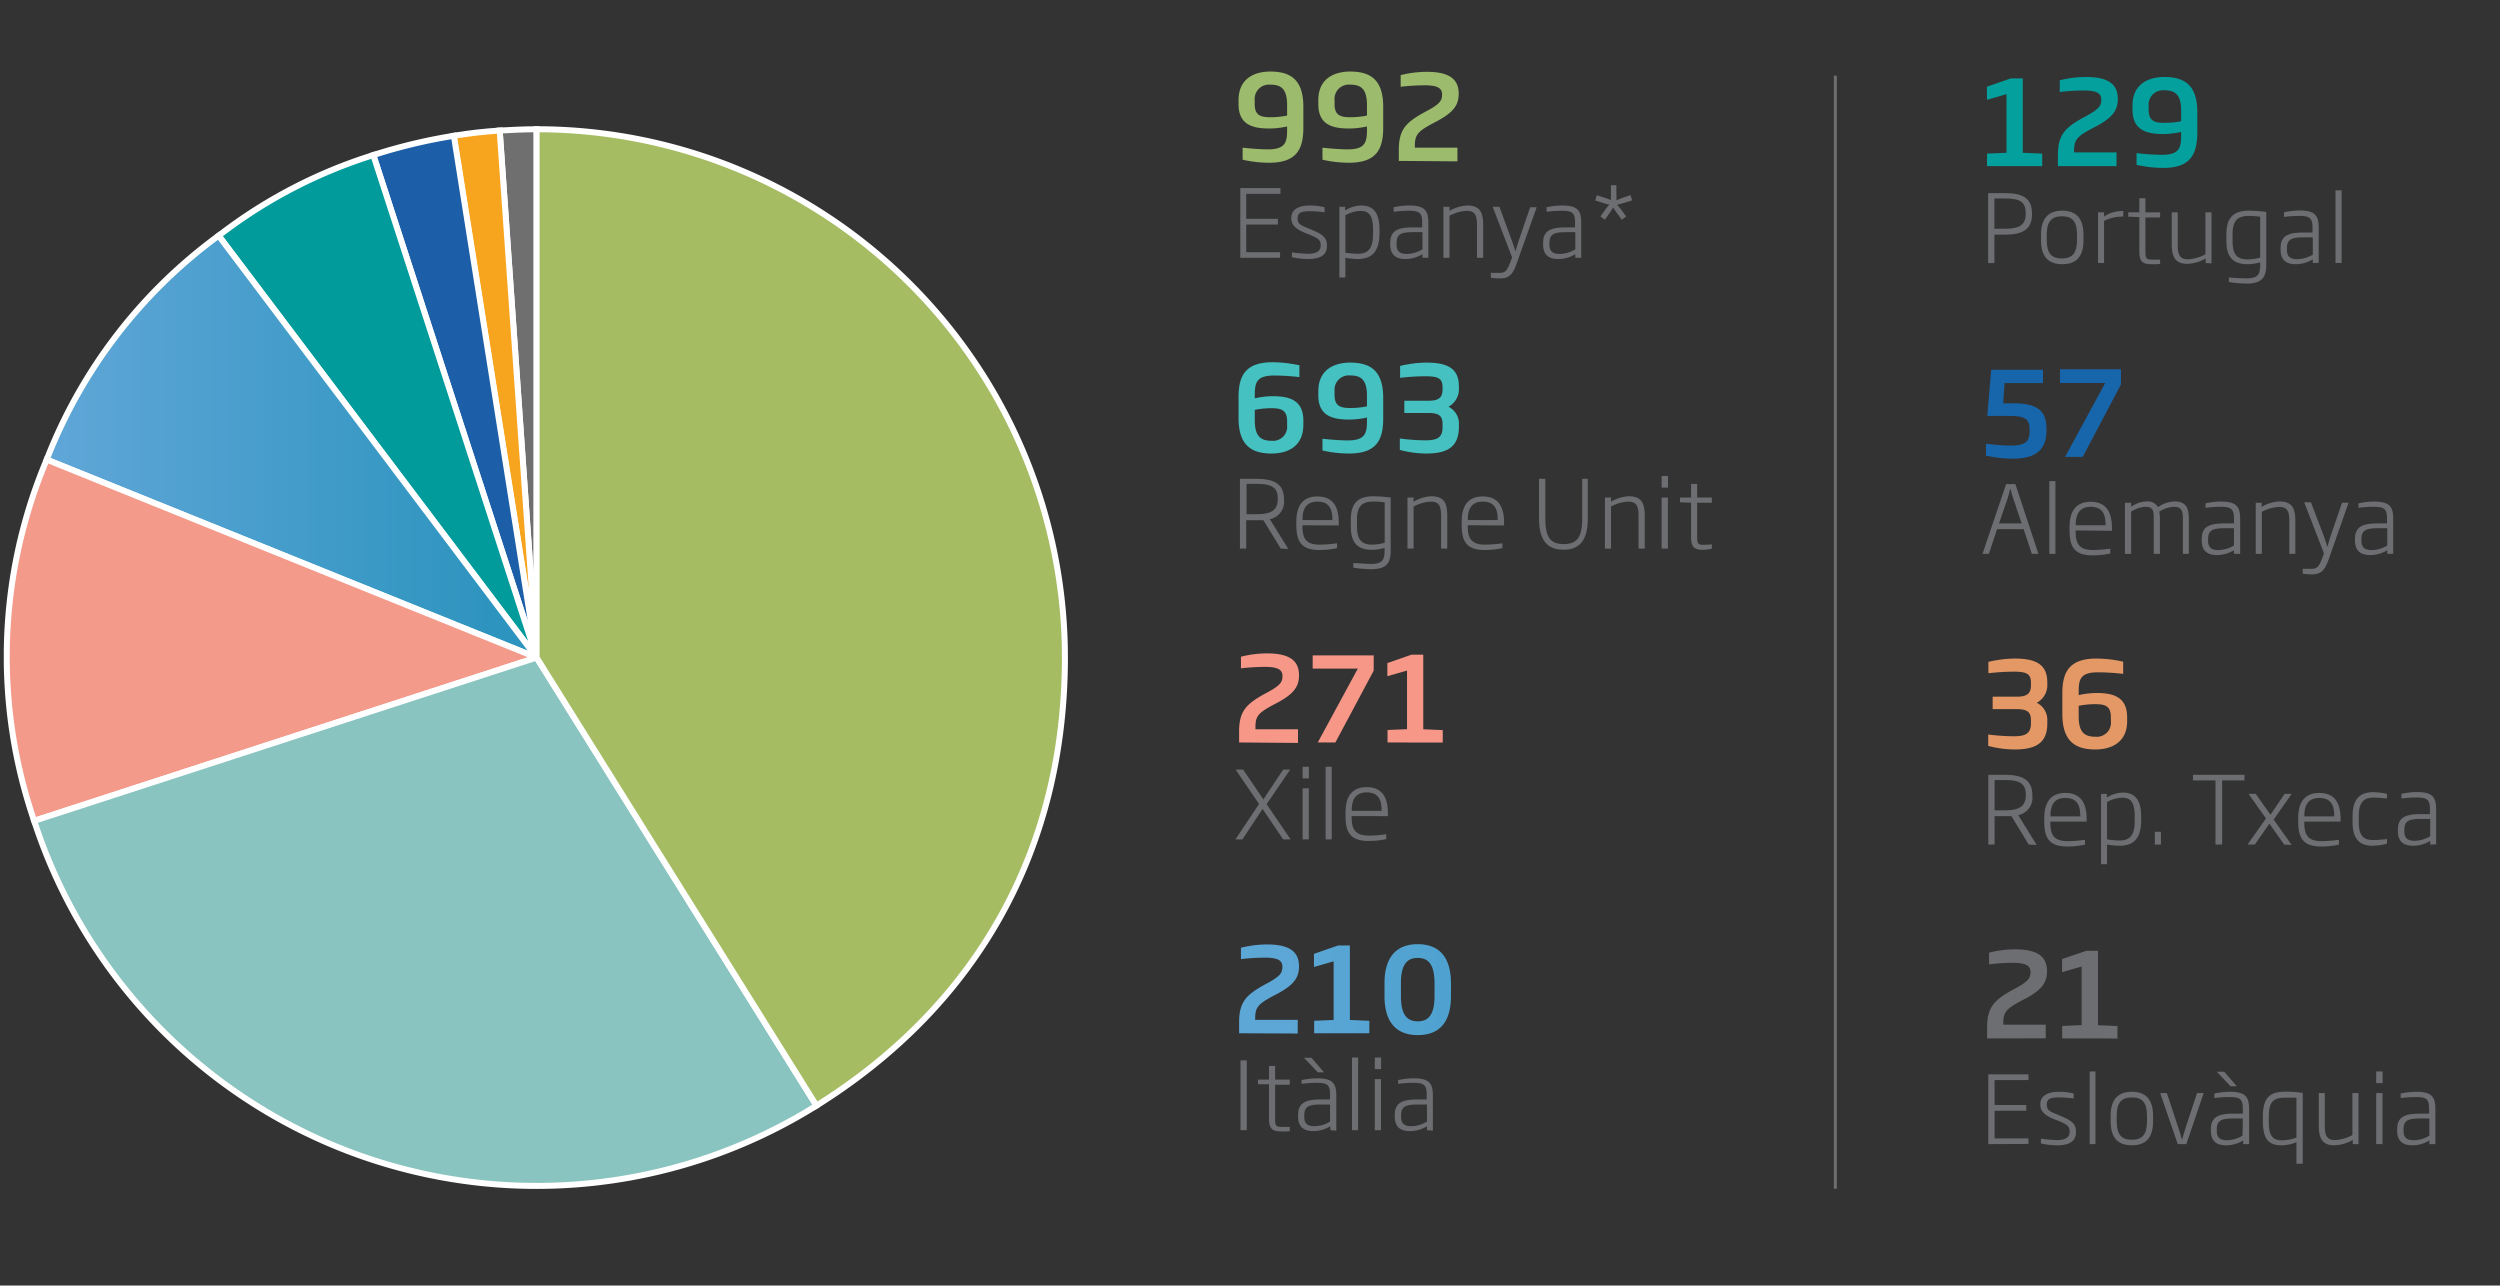 <svg id="_2019" data-name="2019" xmlns="http://www.w3.org/2000/svg" xmlns:xlink="http://www.w3.org/1999/xlink" viewBox="0 0 270.82 139.26"><rect x="0" y="0" width="270.82" height="139.26" fill="#333333" stroke="none"/><defs><style>.cls-1,.cls-13,.cls-4{fill:none;}.cls-2{clip-path:url(#clip-path);}.cls-3{fill:#706f6f;}.cls-4{stroke:#fff;stroke-width:0.65px;}.cls-13,.cls-4{stroke-miterlimit:10;}.cls-5{fill:#f7a51f;}.cls-6{fill:#1c5ea7;}.cls-7{fill:#009b9a;}.cls-8{clip-path:url(#clip-path-2);}.cls-9{fill:url(#Degradado_sin_nombre_17);}.cls-10{fill:#f39a8b;}.cls-11{fill:#89c4c0;}.cls-12{fill:#a5bc63;}.cls-13{stroke:#706f6f;stroke-width:0.32px;}.cls-14{fill:#9cbb6d;}.cls-15{fill:#6d6e71;}.cls-16{fill:#45c1c1;}.cls-17{fill:#f69788;}.cls-18{fill:url(#Degradado_sin_nombre_19);}.cls-19{fill:#04a09d;}.cls-20{fill:#1766ac;}.cls-21{fill:#e49866;}</style><clipPath id="clip-path"><rect class="cls-1" x="0.41" y="8.2" width="263.95" height="140.57"/></clipPath><clipPath id="clip-path-2"><path class="cls-1" d="M5.06,49.79,58.13,71.23,23.68,25.53A54.47,54.47,0,0,0,5.06,49.79"/></clipPath><linearGradient id="Degradado_sin_nombre_17" x1="-1678.21" y1="-441.81" x2="-1677.21" y2="-441.81" gradientTransform="matrix(55.2, 0, 0, -55.2, 92634.8, -24337.67)" gradientUnits="userSpaceOnUse"><stop offset="0" stop-color="#67a9db"/><stop offset="0.96" stop-color="#3095c0"/><stop offset="1" stop-color="#2d94bf"/></linearGradient><linearGradient id="Degradado_sin_nombre_19" x1="-1538.05" y1="-282.36" x2="-1537.05" y2="-282.36" gradientTransform="matrix(60.09, 0, 0, -60.09, 92559.93, -16860.87)" gradientUnits="userSpaceOnUse"><stop offset="0" stop-color="#5da7d7"/><stop offset="1" stop-color="#2e96bd"/></linearGradient></defs><title>plantilla-graph-CAT</title><g class="cls-2"><path class="cls-3" d="M58.13,71.23l-4-57.09c1.08-.07,2.92-.14,4-.14Z"/><path class="cls-4" d="M58.13,71.23l-4-57.09c1.08-.07,2.92-.14,4-.14Z"/><path class="cls-5" d="M58.13,71.23l-9-56.52c1.85-.29,3.1-.44,5-.57Z"/><path class="cls-4" d="M58.13,71.23l-9-56.52c1.85-.29,3.1-.44,5-.57Z"/><path class="cls-6" d="M58.13,71.23,40.44,16.8a58.36,58.36,0,0,1,8.73-2.09Z"/><path class="cls-4" d="M58.13,71.23,40.44,16.8a58.36,58.36,0,0,1,8.73-2.09Z"/><path class="cls-7" d="M58.13,71.23,23.69,25.53A53.39,53.39,0,0,1,40.44,16.8Z"/><path class="cls-4" d="M58.13,71.23,23.69,25.53A53.39,53.39,0,0,1,40.44,16.8Z"/></g><g class="cls-8"><rect class="cls-9" x="5.06" y="25.53" width="53.06" height="45.7"/></g><g class="cls-2"><path class="cls-4" d="M58.13,71.23,5.06,49.79A54.47,54.47,0,0,1,23.68,25.53Z"/><path class="cls-10" d="M58.13,71.23,3.7,88.92A54.78,54.78,0,0,1,5.06,49.79Z"/><path class="cls-4" d="M58.13,71.23,3.7,88.92A54.78,54.78,0,0,1,5.06,49.79Z"/><path class="cls-11" d="M58.13,71.23l30.32,48.54A57.22,57.22,0,0,1,3.7,88.92Z"/><path class="cls-4" d="M58.13,71.23l30.32,48.54A57.22,57.22,0,0,1,3.7,88.92Z"/><path class="cls-12" d="M58.13,71.23V14a57.24,57.24,0,0,1,57.23,57.23c0,20.64-9.4,37.6-26.91,48.54Z"/><path class="cls-4" d="M58.13,71.23V14a57.24,57.24,0,0,1,57.23,57.23c0,20.64-9.4,37.6-26.91,48.54Z"/><line class="cls-13" x1="198.82" y1="6.75" x2="198.82" y2="128.77"/></g><path class="cls-14" d="M137.49,17.63a12.82,12.82,0,0,1-2.88-.33V16c.62.06,1.73.18,2.75.18,1.9,0,2.07-.79,2.07-2.11v-.37a9.09,9.09,0,0,1-1.94.22c-1.78,0-3.32-.4-3.32-2.63v-.44c0-2.47,1.9-3.1,3.43-3.1,2.15,0,3.59.83,3.59,3.82v2.27C141.19,16.22,140.4,17.63,137.49,17.63Zm1.94-6.25c0-1.78-.67-2.21-1.83-2.21a1.55,1.55,0,0,0-1.68,1.69v.42c0,1.2.61,1.42,1.72,1.42a9.13,9.13,0,0,0,1.79-.18Z"/><path class="cls-14" d="M146.14,17.63a12.82,12.82,0,0,1-2.88-.33V16c.62.06,1.73.18,2.75.18,1.89,0,2.07-.79,2.07-2.11v-.37a9.09,9.09,0,0,1-1.94.22c-1.79,0-3.33-.4-3.33-2.63v-.44c0-2.47,1.91-3.1,3.44-3.1,2.15,0,3.59.83,3.59,3.82v2.27C149.84,16.22,149.05,17.63,146.14,17.63Zm1.94-6.25c0-1.78-.67-2.21-1.83-2.21a1.55,1.55,0,0,0-1.68,1.69v.42c0,1.2.61,1.42,1.72,1.42a9.13,9.13,0,0,0,1.79-.18Z"/><path class="cls-14" d="M151.53,17.43V16.25c0-2.23.77-3,2.87-4.14,1.53-.81,1.82-1.17,1.82-1.87s-.49-1-1.92-1a23.89,23.89,0,0,0-2.57.16V8.14a11.56,11.56,0,0,1,2.8-.36c2.39,0,3.49.73,3.49,2.38,0,1.25-.6,2.06-2.53,3.06s-2.22,1.36-2.22,2.59V16h4.61v1.48Z"/><path class="cls-15" d="M134.36,27.93V20.37h4.35V21H135v2.7h3.43v.62H135v3h3.67v.6Z"/><path class="cls-15" d="M141.72,28.06a8.35,8.35,0,0,1-1.77-.2v-.52a15.25,15.25,0,0,0,1.75.15c1,0,1.37-.35,1.37-.91s-.25-.77-1.24-1.17l-.4-.16c-1.06-.42-1.55-.86-1.55-1.65s.64-1.34,2-1.34a6.59,6.59,0,0,1,1.61.19V23a13.27,13.27,0,0,0-1.58-.12c-.92,0-1.34.16-1.34.76s.29.75,1.14,1.09l.4.17c1.23.51,1.64.87,1.64,1.71S143.28,28.06,141.72,28.06Z"/><path class="cls-15" d="M147.05,28.06a9,9,0,0,1-1.31-.13v2.13h-.65V22.4h.63v.4a3.36,3.36,0,0,1,1.72-.54c1.32,0,2,.74,2,2.66v.4C149.41,27.4,148.49,28.06,147.05,28.06Zm1.69-3.14c0-1.55-.4-2.07-1.39-2.07a3.58,3.58,0,0,0-1.61.47v4.05a9.4,9.4,0,0,0,1.31.12c1.09,0,1.69-.45,1.69-2.17Z"/><path class="cls-15" d="M154.09,27.93v-.4a3.5,3.5,0,0,1-1.84.53c-1.08,0-1.65-.49-1.65-1.59v-.15c0-1.4.9-1.69,2.52-1.69h.94v-.47c0-1.08-.24-1.33-1.47-1.33a13.63,13.63,0,0,0-1.62.11v-.49a8.46,8.46,0,0,1,1.67-.19c1.76,0,2.09.6,2.09,1.9v3.77Zm0-2.78h-.94c-1.33,0-1.86.18-1.86,1.17v.19c0,.77.43,1,1.12,1a3.41,3.41,0,0,0,1.68-.5Z"/><path class="cls-15" d="M160,27.93v-3.5c0-1.18-.25-1.59-1.14-1.59a4.49,4.49,0,0,0-1.84.53v4.56h-.66V22.4h.66v.45a4.18,4.18,0,0,1,1.9-.59c1.43,0,1.75.75,1.75,2.17v3.5Z"/><path class="cls-15" d="M164.36,28.37c-.42,1.21-.75,1.79-1.86,1.79a7.47,7.47,0,0,1-1-.07v-.53c.39,0,.64,0,.94,0,.67,0,.85-.29,1.22-1.3l.14-.38L161.7,22.4h.73L163.75,26c.16.41.26.75.42,1.24.13-.49.24-.82.38-1.26l1.21-3.53h.71Z"/><path class="cls-15" d="M170.65,27.93v-.4a3.44,3.44,0,0,1-1.84.53c-1.08,0-1.65-.49-1.65-1.59v-.15c0-1.4.91-1.69,2.53-1.69h.93v-.47c0-1.08-.23-1.33-1.46-1.33a13.63,13.63,0,0,0-1.62.11v-.49a8.46,8.46,0,0,1,1.67-.19c1.76,0,2.08.6,2.08,1.9v3.77Zm0-2.78h-.93c-1.34,0-1.87.18-1.87,1.17v.19c0,.77.43,1,1.12,1a3.34,3.34,0,0,0,1.68-.5Z"/><path class="cls-15" d="M175.84,22a5,5,0,0,1-.67.18,5.5,5.5,0,0,1,.45.53l.54.74-.48.35-.54-.75c-.13-.17-.26-.37-.39-.58a6.19,6.19,0,0,1-.36.57l-.54.76-.48-.35.54-.75a4.16,4.16,0,0,1,.43-.53,6.36,6.36,0,0,1-.66-.17l-.87-.29.17-.56.88.28c.2.06.45.16.65.24,0-.21,0-.46,0-.67v-.94h.59V21a5.53,5.53,0,0,1,0,.69l.64-.25.89-.3.18.57Z"/><path class="cls-16" d="M137.75,49.13c-2.13,0-3.58-.84-3.58-3.85V43c0-2.38.81-3.76,3.71-3.76a14.35,14.35,0,0,1,2.88.33v1.28a24.65,24.65,0,0,0-2.73-.17c-1.92,0-2.1.77-2.1,2.1v.37a9.19,9.19,0,0,1,1.95-.23c1.78,0,3.31.41,3.31,2.64v.45C141.19,48.52,139.28,49.13,137.75,49.13Zm1.68-3.48c0-1.21-.59-1.43-1.7-1.43a9.23,9.23,0,0,0-1.8.18v1.14c0,1.77.68,2.21,1.84,2.21a1.53,1.53,0,0,0,1.66-1.7Z"/><path class="cls-16" d="M146.14,49.13a12.82,12.82,0,0,1-2.88-.33V47.53c.62.06,1.73.18,2.75.18,1.89,0,2.07-.79,2.07-2.11v-.37a9.09,9.09,0,0,1-1.94.22c-1.79,0-3.33-.4-3.33-2.63v-.44c0-2.47,1.91-3.1,3.44-3.1,2.15,0,3.59.83,3.59,3.82v2.27C149.84,47.72,149.05,49.13,146.14,49.13Zm1.94-6.25c0-1.78-.67-2.21-1.83-2.21a1.55,1.55,0,0,0-1.68,1.69v.42c0,1.2.61,1.42,1.72,1.42a9.13,9.13,0,0,0,1.79-.18Z"/><path class="cls-16" d="M154.51,49.13a11.28,11.28,0,0,1-2.87-.39V47.5a21.74,21.74,0,0,0,2.74.2c1.27,0,1.89-.25,1.89-1.43V46c0-.76-.17-1.26-1.48-1.26h-2.66V43.41h2.66c1.31,0,1.48-.56,1.48-1.3V42c0-1-.42-1.24-1.9-1.24a24.74,24.74,0,0,0-2.7.17V39.64a12.85,12.85,0,0,1,2.84-.36c2.31,0,3.53.64,3.53,2.57V42a2.17,2.17,0,0,1-1.13,2.06,2.06,2.06,0,0,1,1.13,2v.25C158,48.4,156.82,49.13,154.51,49.13Z"/><path class="cls-15" d="M138.74,59.43l-1.88-3.08H135v3.08h-.68V51.87c.72,0,1.14,0,1.77,0,1.78,0,3,.46,3,2.19v.08a1.91,1.91,0,0,1-1.53,2.1l2,3.23ZM138.42,54c0-1.25-.76-1.58-2.29-1.58l-1.09,0v3.28h1.11c1.55,0,2.27-.42,2.27-1.66Z"/><path class="cls-15" d="M141.09,56.9V57c0,1.26.35,2,1.85,2a13.82,13.82,0,0,0,1.9-.15v.53a9,9,0,0,1-1.92.2c-1.88,0-2.49-.84-2.49-2.69v-.38c0-1.73.7-2.73,2.29-2.73s2.3,1,2.3,2.8v.34Zm3.24-.66c0-1-.28-1.9-1.61-1.9s-1.62.95-1.62,1.9v.1h3.24Z"/><path class="cls-15" d="M148.52,61.66a12.86,12.86,0,0,1-1.92-.17V61c.6,0,1.26.09,1.92.09,1.21,0,1.47-.41,1.47-1.46v-.27a5.42,5.42,0,0,1-1.33.2c-1.53,0-2.33-.67-2.33-2.54V56.3c0-1.74.72-2.54,2.46-2.54a16,16,0,0,1,1.86.14v5.73C150.65,61,150.22,61.66,148.52,61.66ZM150,54.42a9.38,9.38,0,0,0-1.2-.09c-1.34,0-1.8.59-1.8,2V57c0,1.48.48,2,1.68,2A5.41,5.41,0,0,0,150,58.8Z"/><path class="cls-15" d="M156.11,59.43v-3.5c0-1.18-.25-1.59-1.14-1.59a4.49,4.49,0,0,0-1.84.53v4.56h-.66V53.9h.66v.45a4.18,4.18,0,0,1,1.9-.59c1.43,0,1.75.75,1.75,2.17v3.5Z"/><path class="cls-15" d="M159,56.9V57c0,1.26.35,2,1.85,2a13.82,13.82,0,0,0,1.9-.15v.53a9,9,0,0,1-1.92.2c-1.88,0-2.49-.84-2.49-2.69v-.38c0-1.73.7-2.73,2.29-2.73s2.3,1,2.3,2.8v.34Zm3.24-.66c0-1-.28-1.9-1.61-1.9s-1.62.95-1.62,1.9v.1h3.24Z"/><path class="cls-15" d="M169.38,59.55c-1.85,0-2.66-1.13-2.66-3.37V51.87h.68v4.24c0,2,.47,2.83,2,2.83s2-.84,2-2.83V51.87H172v4.31C172,58.42,171.21,59.55,169.38,59.55Z"/><path class="cls-15" d="M177.5,59.43v-3.5c0-1.18-.25-1.59-1.14-1.59a4.49,4.49,0,0,0-1.84.53v4.56h-.66V53.9h.66v.45a4.18,4.18,0,0,1,1.9-.59c1.43,0,1.75.75,1.75,2.17v3.5Z"/><path class="cls-15" d="M180,52.82V51.56h.69v1.26Zm0,6.61V53.9h.68v5.53Z"/><path class="cls-15" d="M184.44,59.56c-.93,0-1.25-.35-1.25-1.37V54.46l-1.2-.05V53.9h1.2V52.42h.66V53.9h1.59v.56h-1.59v3.7c0,.7.09.86.66.86a9.16,9.16,0,0,0,.93-.05v.47A5.16,5.16,0,0,1,184.44,59.56Z"/><path class="cls-17" d="M134.23,80.43V79.25c0-2.23.78-3,2.87-4.14,1.53-.81,1.83-1.17,1.83-1.87s-.5-1-1.93-1a23.89,23.89,0,0,0-2.57.16V71.14a11.56,11.56,0,0,1,2.8-.36c2.39,0,3.49.73,3.49,2.38,0,1.25-.6,2.06-2.53,3.06S136,77.58,136,78.81V79h4.61v1.48Z"/><path class="cls-17" d="M144.66,80.43h-1.91l4.34-8H142.2V71h6.61v1.65Z"/><path class="cls-17" d="M150.31,80.43V79.08l2.11-.09V72.64l-2.13.61V71.83l2.61-.91h1.28V79l2.11.09v1.35Z"/><path class="cls-15" d="M139,90.93l-2.23-3.3-2.18,3.3h-.76l2.56-3.84-2.54-3.72h.82l2.19,3.23L139,83.37h.76l-2.55,3.75,2.6,3.81Z"/><path class="cls-15" d="M141.11,84.32V83.06h.68v1.26Zm0,6.61V85.4h.67v5.53Z"/><path class="cls-15" d="M143.6,90.93V83.06h.66v7.87Z"/><path class="cls-15" d="M146.42,88.4v.12c0,1.26.35,2,1.86,2a13.67,13.67,0,0,0,1.89-.15v.53a9,9,0,0,1-1.91.2c-1.89,0-2.5-.84-2.5-2.69V88c0-1.73.71-2.73,2.29-2.73s2.3,1,2.3,2.8v.34Zm3.24-.66c0-1-.27-1.9-1.61-1.9s-1.62,1-1.62,1.9v.1h3.24Z"/><path class="cls-18" d="M134.23,111.93v-1.18c0-2.23.78-3,2.87-4.14,1.53-.81,1.82-1.17,1.82-1.87s-.49-1-1.92-1a21.56,21.56,0,0,0-2.57.16v-1.23a11.56,11.56,0,0,1,2.8-.36c2.39,0,3.49.73,3.49,2.38,0,1.25-.6,2.06-2.53,3.06s-2.22,1.36-2.22,2.59v.14h4.61v1.48Zm8.13,0v-1.35l2.11-.09v-6.35l-2.13.61v-1.42l2.61-.91h1.28v8.07l2.11.09v1.35Zm11.22.2c-2.38,0-3.6-1.47-3.6-4.22v-1.4c0-2.75,1.22-4.23,3.6-4.23s3.6,1.48,3.6,4.23v1.4C157.18,110.66,156,112.13,153.58,112.13Zm1.82-5.62c0-2.13-.74-2.74-1.82-2.74s-1.82.61-1.82,2.74v1.4c0,2.12.75,2.73,1.82,2.73s1.82-.61,1.82-2.73Z"/><path class="cls-15" d="M134.38,122.43v-7.56h.68v7.56Z"/><path class="cls-15" d="M138.72,122.56c-.93,0-1.25-.35-1.25-1.37v-3.73l-1.2,0v-.51h1.2v-1.48h.66v1.48h1.59v.56h-1.59v3.7c0,.7.09.86.66.86a9.16,9.16,0,0,0,.93,0v.47A5.16,5.16,0,0,1,138.72,122.56Z"/><path class="cls-15" d="M144.11,122.43V122a3.44,3.44,0,0,1-1.84.53c-1.08,0-1.65-.49-1.65-1.59v-.15c0-1.4.91-1.69,2.53-1.69h.93v-.47c0-1.08-.23-1.33-1.46-1.33a13.63,13.63,0,0,0-1.62.11V117a8.84,8.84,0,0,1,1.67-.19c1.76,0,2.09.6,2.09,1.9v3.77Zm-1.36-6.27-1.49-1.57h.81l1.36,1.57Zm1.33,3.49h-.93c-1.34,0-1.86.18-1.86,1.17V121c0,.77.42,1,1.12,1a3.34,3.34,0,0,0,1.67-.5Z"/><path class="cls-15" d="M146.46,122.43v-7.87h.66v7.87Z"/><path class="cls-15" d="M148.93,115.82v-1.26h.68v1.26Zm0,6.61V116.9h.67v5.53Z"/><path class="cls-15" d="M154.58,122.43V122a3.51,3.51,0,0,1-1.85.53c-1.08,0-1.64-.49-1.64-1.59v-.15c0-1.4.9-1.69,2.52-1.69h.94v-.47c0-1.08-.24-1.33-1.47-1.33a13.63,13.63,0,0,0-1.62.11V117a8.46,8.46,0,0,1,1.67-.19c1.76,0,2.09.6,2.09,1.9v3.77Zm0-2.78h-.94c-1.33,0-1.86.18-1.86,1.17V121c0,.77.42,1,1.12,1a3.41,3.41,0,0,0,1.68-.5Z"/><path class="cls-19" d="M215.25,18V16.64l2.11-.09V10.2l-2.12.61V9.39l2.6-.9h1.28v8.06l2.11.09V18Z"/><path class="cls-19" d="M222.93,18V16.81c0-2.23.78-3,2.88-4.14,1.52-.81,1.82-1.17,1.82-1.87s-.5-1-1.92-1a21.6,21.6,0,0,0-2.58.17V8.7a11.56,11.56,0,0,1,2.8-.36c2.4,0,3.49.73,3.49,2.38,0,1.25-.6,2.07-2.53,3.06s-2.21,1.36-2.21,2.59v.14h4.6V18Z"/><path class="cls-19" d="M234.33,18.19a13,13,0,0,1-2.88-.33V16.59a26.29,26.29,0,0,0,2.75.18c1.9,0,2.08-.79,2.08-2.11v-.37a9.19,9.19,0,0,1-1.95.23c-1.78,0-3.32-.41-3.32-2.64v-.44c0-2.47,1.91-3.1,3.43-3.1,2.16,0,3.59.83,3.59,3.82v2.27C238,16.78,237.24,18.19,234.33,18.19ZM236.28,12c0-1.79-.68-2.22-1.84-2.22a1.55,1.55,0,0,0-1.68,1.69v.42c0,1.2.62,1.42,1.72,1.42a9.16,9.16,0,0,0,1.8-.18Z"/><path class="cls-15" d="M217.17,25.42h-1.12v3.08h-.68V20.92c.61,0,1.18,0,1.82,0,1.78,0,2.92.45,2.93,2.18v.13C220.12,24.93,219,25.42,217.17,25.42Zm2.27-2.35c0-1.26-.72-1.57-2.25-1.57-.44,0-.82,0-1.14,0v3.28h1.12c1.54,0,2.27-.37,2.27-1.62Z"/><path class="cls-15" d="M223.4,28.62c-1.57,0-2.3-.89-2.3-2.6v-.59c0-1.7.73-2.61,2.3-2.61s2.3.91,2.3,2.61V26C225.7,27.73,225,28.62,223.4,28.62ZM225,25.43c0-1.42-.49-2-1.64-2s-1.64.6-1.64,2V26c0,1.41.49,2,1.64,2s1.64-.61,1.64-2Z"/><path class="cls-15" d="M227.93,23.93v4.56h-.65V23h.65v.45a3.56,3.56,0,0,1,2.08-.59v.6A4.46,4.46,0,0,0,227.93,23.93Z"/><path class="cls-15" d="M233,28.62c-.93,0-1.25-.35-1.25-1.37V23.52l-1.2-.05V23h1.2V21.48h.66V23H234v.56h-1.59v3.7c0,.7.09.86.66.86a9,9,0,0,0,.93,0v.47A5.16,5.16,0,0,1,233,28.62Z"/><path class="cls-15" d="M238.94,28.49V28a4.31,4.31,0,0,1-2,.58c-1.35,0-1.68-.84-1.68-2.15V23h.65v3.51c0,1.18.27,1.58,1.15,1.58a4.48,4.48,0,0,0,1.85-.54V23h.66v5.53Z"/><path class="cls-15" d="M243.37,30.72a12.86,12.86,0,0,1-1.92-.17v-.49c.6.05,1.26.09,1.92.09,1.21,0,1.47-.41,1.47-1.46v-.27a5.42,5.42,0,0,1-1.33.2c-1.53,0-2.33-.67-2.33-2.54v-.71c0-1.74.72-2.55,2.46-2.55a15.87,15.87,0,0,1,1.86.14v5.73C245.5,30,245.07,30.72,243.37,30.72Zm1.47-7.24a9.38,9.38,0,0,0-1.2-.09c-1.34,0-1.79.59-1.79,2v.71c0,1.49.47,2,1.67,2a5.41,5.41,0,0,0,1.32-.19Z"/><path class="cls-15" d="M250.54,28.49v-.4a3.51,3.51,0,0,1-1.85.53c-1.07,0-1.64-.49-1.64-1.58v-.16c0-1.4.9-1.69,2.52-1.69h.94v-.46c0-1.08-.24-1.34-1.47-1.34a13.63,13.63,0,0,0-1.62.11V23a7.71,7.71,0,0,1,1.67-.2c1.76,0,2.09.6,2.09,1.91v3.76Zm0-2.78h-.94c-1.33,0-1.86.19-1.86,1.17v.2c0,.76.42,1,1.12,1a3.53,3.53,0,0,0,1.68-.49Z"/><path class="cls-15" d="M253,28.49V20.62h.66v7.87Z"/><path class="cls-20" d="M218,49.69a12.61,12.61,0,0,1-2.86-.34V48.08c.56.05,1.61.19,2.61.19,1.55,0,2.11-.36,2.11-1.5v-.29c0-1-.41-1.42-2.09-1.42h-2.49l.42-5h5.61V41.5h-4.16L217,43.69h1.1c2.63,0,3.59.83,3.59,2.77v.29C221.64,48.91,220.31,49.69,218,49.69Z"/><path class="cls-20" d="M225.62,49.49h-1.91l4.34-8h-4.89V40h6.6v1.64Z"/><path class="cls-15" d="M220.1,60l-.88-2.68h-2.88L215.45,60h-.69l2.56-7.56h1L220.82,60Zm-1.95-5.83a8.76,8.76,0,0,1-.33-1.17h-.07c-.1.42-.2.78-.33,1.17l-.87,2.53H219Z"/><path class="cls-15" d="M222,60V52.12h.66V60Z"/><path class="cls-15" d="M224.85,57.46v.12c0,1.26.35,2,1.85,2a13.82,13.82,0,0,0,1.9-.15v.53a9,9,0,0,1-1.92.2c-1.88,0-2.49-.84-2.49-2.68v-.39c0-1.73.7-2.73,2.29-2.73s2.3,1,2.3,2.8v.34Zm3.24-.65c0-1-.28-1.91-1.61-1.91s-1.62,1-1.62,1.91v.09h3.24Z"/><path class="cls-15" d="M236.47,60V56.3c0-.88-.07-1.4-1-1.4a3.33,3.33,0,0,0-1.56.52,4.48,4.48,0,0,1,.07.88V60h-.67V56.3c0-.9,0-1.4-.92-1.4a3.37,3.37,0,0,0-1.53.52V60h-.67V54.46h.67v.44a3.07,3.07,0,0,1,1.68-.58,1.25,1.25,0,0,1,1.23.62,3.32,3.32,0,0,1,1.78-.62c1.48,0,1.56,1,1.56,2V60Z"/><path class="cls-15" d="M242,60v-.4a3.5,3.5,0,0,1-1.84.53c-1.08,0-1.65-.49-1.65-1.58v-.16c0-1.4.9-1.69,2.52-1.69H242v-.46c0-1.08-.24-1.34-1.47-1.34a13.47,13.47,0,0,0-1.61.11v-.48a7.53,7.53,0,0,1,1.66-.2c1.76,0,2.09.6,2.09,1.91V60Zm0-2.78h-.94c-1.33,0-1.86.19-1.86,1.17v.2c0,.76.43,1,1.12,1a3.53,3.53,0,0,0,1.68-.49Z"/><path class="cls-15" d="M248,60v-3.5c0-1.18-.25-1.59-1.14-1.59a4.65,4.65,0,0,0-1.84.53V60h-.66V54.46H245v.45a4.18,4.18,0,0,1,1.9-.59c1.43,0,1.75.76,1.75,2.17V60Z"/><path class="cls-15" d="M252.32,60.43c-.43,1.21-.76,1.79-1.87,1.79a7.47,7.47,0,0,1-1-.07v-.53c.39,0,.64,0,.94,0,.68,0,.85-.29,1.23-1.3l.13-.38-2.14-5.52h.73L251.71,58c.15.41.25.75.41,1.24.14-.49.24-.82.38-1.25l1.21-3.54h.71Z"/><path class="cls-15" d="M258.61,60v-.4a3.51,3.51,0,0,1-1.85.53c-1.08,0-1.65-.49-1.65-1.58v-.16c0-1.4.91-1.69,2.53-1.69h.94v-.46c0-1.08-.24-1.34-1.47-1.34a13.63,13.63,0,0,0-1.62.11v-.48a7.71,7.71,0,0,1,1.67-.2c1.76,0,2.09.6,2.09,1.91V60Zm0-2.78h-.94c-1.33,0-1.86.19-1.86,1.17v.2c0,.76.42,1,1.12,1a3.53,3.53,0,0,0,1.68-.49Z"/><path class="cls-21" d="M218.24,81.19a11.12,11.12,0,0,1-2.86-.39V79.57a23.81,23.81,0,0,0,2.73.19c1.27,0,1.9-.25,1.9-1.43v-.25c0-.75-.18-1.26-1.49-1.26h-2.66V75.47h2.66c1.31,0,1.49-.56,1.49-1.3V74c0-1-.42-1.24-1.91-1.24a24.91,24.91,0,0,0-2.7.17V71.7a12.85,12.85,0,0,1,2.84-.36c2.32,0,3.54.64,3.54,2.58v.15a2.17,2.17,0,0,1-1.14,2.06,2.07,2.07,0,0,1,1.14,2v.26C221.78,80.46,220.56,81.19,218.24,81.19Z"/><path class="cls-21" d="M227,81.19c-2.14,0-3.59-.84-3.59-3.85V75.1c0-2.38.81-3.76,3.71-3.76a13.38,13.38,0,0,1,2.88.34V73a24.62,24.62,0,0,0-2.72-.17c-1.93,0-2.1.77-2.1,2.1v.37a9.1,9.1,0,0,1,1.94-.23c1.78,0,3.31.41,3.31,2.64v.46C230.4,80.58,228.49,81.19,227,81.19Zm1.67-3.48c0-1.21-.59-1.43-1.7-1.43a9.06,9.06,0,0,0-1.79.18v1.15c0,1.76.67,2.2,1.83,2.2a1.53,1.53,0,0,0,1.66-1.69Z"/><path class="cls-15" d="M219.77,91.49l-1.88-3.08h-1.82v3.08h-.68V83.93c.72,0,1.14,0,1.77,0,1.78,0,3,.47,3,2.19v.08a1.91,1.91,0,0,1-1.53,2.1l2,3.23Zm-.32-5.41c0-1.25-.75-1.58-2.29-1.58l-1.09,0v3.28h1.11c1.56,0,2.27-.42,2.27-1.66Z"/><path class="cls-15" d="M222.11,89v.12c0,1.26.35,2,1.86,2a13.67,13.67,0,0,0,1.89-.15v.53a9,9,0,0,1-1.91.2c-1.89,0-2.5-.84-2.5-2.68v-.39c0-1.73.71-2.73,2.29-2.73s2.3,1,2.3,2.8V89Zm3.24-.65c0-1-.27-1.91-1.61-1.91s-1.61.95-1.61,1.91l0,.09h3.24Z"/><path class="cls-15" d="M229.56,91.62a9,9,0,0,1-1.31-.13v2.13h-.65V86h.63v.4a3.36,3.36,0,0,1,1.72-.54c1.32,0,2,.75,2,2.66v.41C231.91,91,231,91.62,229.56,91.62Zm1.69-3.14c0-1.55-.4-2.07-1.39-2.07a3.72,3.72,0,0,0-1.61.47v4.05a9.4,9.4,0,0,0,1.31.12c1.09,0,1.69-.44,1.69-2.16Z"/><path class="cls-15" d="M233.43,91.49V90.11h.66v1.38Z"/><path class="cls-15" d="M240.72,84.54v6.95H240V84.54h-2.44v-.61h5.58v.61Z"/><path class="cls-15" d="M247.44,91.49l-1.6-2.27-1.58,2.27h-.79l2-2.83L243.58,86h.78l1.6,2.26L247.48,86h.77l-1.95,2.78,1.95,2.75Z"/><path class="cls-15" d="M249.62,89v.12c0,1.26.35,2,1.85,2a13.82,13.82,0,0,0,1.9-.15v.53a9,9,0,0,1-1.92.2c-1.88,0-2.49-.84-2.49-2.68v-.39c0-1.73.7-2.73,2.29-2.73s2.3,1,2.3,2.8V89Zm3.24-.65c0-1-.28-1.91-1.61-1.91s-1.62.95-1.62,1.91v.09h3.24Z"/><path class="cls-15" d="M257.06,91.62c-1.52,0-2.21-.79-2.21-2.59v-.61c0-1.78.71-2.6,2.21-2.6a6.54,6.54,0,0,1,1.52.18v.5c-.68-.07-1.12-.1-1.43-.1-1,0-1.63.4-1.63,2V89c0,1.65.57,2,1.63,2a13.53,13.53,0,0,0,1.43-.11v.51A7,7,0,0,1,257.06,91.62Z"/><path class="cls-15" d="M263.26,91.49v-.4a3.51,3.51,0,0,1-1.85.53c-1.07,0-1.65-.49-1.65-1.58v-.16c0-1.4.91-1.69,2.53-1.69h.94v-.46c0-1.08-.24-1.34-1.47-1.34a13.63,13.63,0,0,0-1.62.11V86a7.71,7.71,0,0,1,1.67-.2c1.76,0,2.09.6,2.09,1.91v3.76Zm0-2.78h-.94c-1.33,0-1.86.19-1.86,1.17v.2c0,.76.42,1,1.12,1a3.53,3.53,0,0,0,1.68-.49Z"/><path class="cls-15" d="M215.26,112.49v-1.18c0-2.23.78-3,2.88-4.14,1.52-.81,1.82-1.17,1.82-1.87s-.5-1-1.92-1a21.28,21.28,0,0,0-2.57.17V103.2a11.41,11.41,0,0,1,2.79-.36c2.4,0,3.49.73,3.49,2.38,0,1.25-.6,2.07-2.53,3.06s-2.21,1.36-2.21,2.59V111h4.6v1.48Z"/><path class="cls-15" d="M223.39,112.49v-1.35l2.11-.09V104.7l-2.12.61v-1.42L226,103h1.27v8.06l2.11.09v1.35Z"/><path class="cls-15" d="M215.39,123.94v-7.56h4.35V117h-3.67v2.7h3.43v.62h-3.43v3h3.67v.6Z"/><path class="cls-15" d="M222.86,124.07a8.17,8.17,0,0,1-1.77-.2v-.52a15,15,0,0,0,1.75.15c1,0,1.36-.35,1.36-.91s-.24-.77-1.24-1.18l-.4-.15c-1.06-.43-1.54-.86-1.54-1.65s.64-1.34,2-1.34a6.76,6.76,0,0,1,1.62.19V119a13.43,13.43,0,0,0-1.59-.12c-.92,0-1.33.16-1.33.76s.28.75,1.14,1.09l.39.17c1.24.51,1.64.87,1.64,1.71S224.42,124.07,222.86,124.07Z"/><path class="cls-15" d="M226.37,123.94v-7.87H227v7.87Z"/><path class="cls-15" d="M230.94,124.07c-1.57,0-2.3-.89-2.3-2.6v-.59c0-1.7.73-2.61,2.3-2.61s2.3.91,2.3,2.61v.59C233.24,123.18,232.51,124.07,230.94,124.07Zm1.64-3.19c0-1.42-.49-2-1.64-2s-1.64.6-1.64,2v.59c0,1.41.49,2,1.64,2s1.64-.61,1.64-2Z"/><path class="cls-15" d="M236.84,123.94h-.93l-1.9-5.53h.72l1.24,3.74c.16.47.28.89.4,1.33h0c.13-.44.25-.85.4-1.33l1.23-3.74h.72Z"/><path class="cls-15" d="M243,123.94v-.4a3.51,3.51,0,0,1-1.85.53c-1.08,0-1.65-.49-1.65-1.59v-.15c0-1.4.91-1.69,2.53-1.69h.93v-.47c0-1.08-.23-1.33-1.46-1.33a13.63,13.63,0,0,0-1.62.11v-.49a8.84,8.84,0,0,1,1.67-.19c1.76,0,2.09.6,2.09,1.9v3.77Zm-1.37-6.27-1.49-1.57h.81l1.36,1.57Zm1.33,3.49H242c-1.33,0-1.86.18-1.86,1.17v.19c0,.77.42,1,1.12,1a3.34,3.34,0,0,0,1.67-.5Z"/><path class="cls-15" d="M248.77,126.07v-2.34a4.19,4.19,0,0,1-1.64.34c-1.39,0-2-.7-2-2.66V121c0-2.14.78-2.74,2.45-2.74a13.26,13.26,0,0,1,1.87.13v7.67Zm0-7.16c-.39,0-.93,0-1.22,0-1.22,0-1.78.34-1.78,2.15v.4c0,1.57.4,2.07,1.46,2.07a4.52,4.52,0,0,0,1.54-.3Z"/><path class="cls-15" d="M254.87,123.94v-.45a4.24,4.24,0,0,1-2,.58c-1.36,0-1.68-.84-1.68-2.16v-3.5h.65v3.5c0,1.18.26,1.59,1.15,1.59a4.4,4.4,0,0,0,1.84-.54v-4.55h.66v5.53Z"/><path class="cls-15" d="M257.41,117.33v-1.26h.69v1.26Zm0,6.61v-5.53h.68v5.53Z"/><path class="cls-15" d="M263.17,123.94v-.4a3.44,3.44,0,0,1-1.84.53c-1.08,0-1.65-.49-1.65-1.59v-.15c0-1.4.91-1.69,2.53-1.69h.93v-.47c0-1.08-.23-1.33-1.46-1.33a13.63,13.63,0,0,0-1.62.11v-.49a8.46,8.46,0,0,1,1.67-.19c1.76,0,2.09.6,2.09,1.9v3.77Zm0-2.78h-.93c-1.34,0-1.87.18-1.87,1.17v.19c0,.77.43,1,1.13,1a3.34,3.34,0,0,0,1.67-.5Z"/></svg>